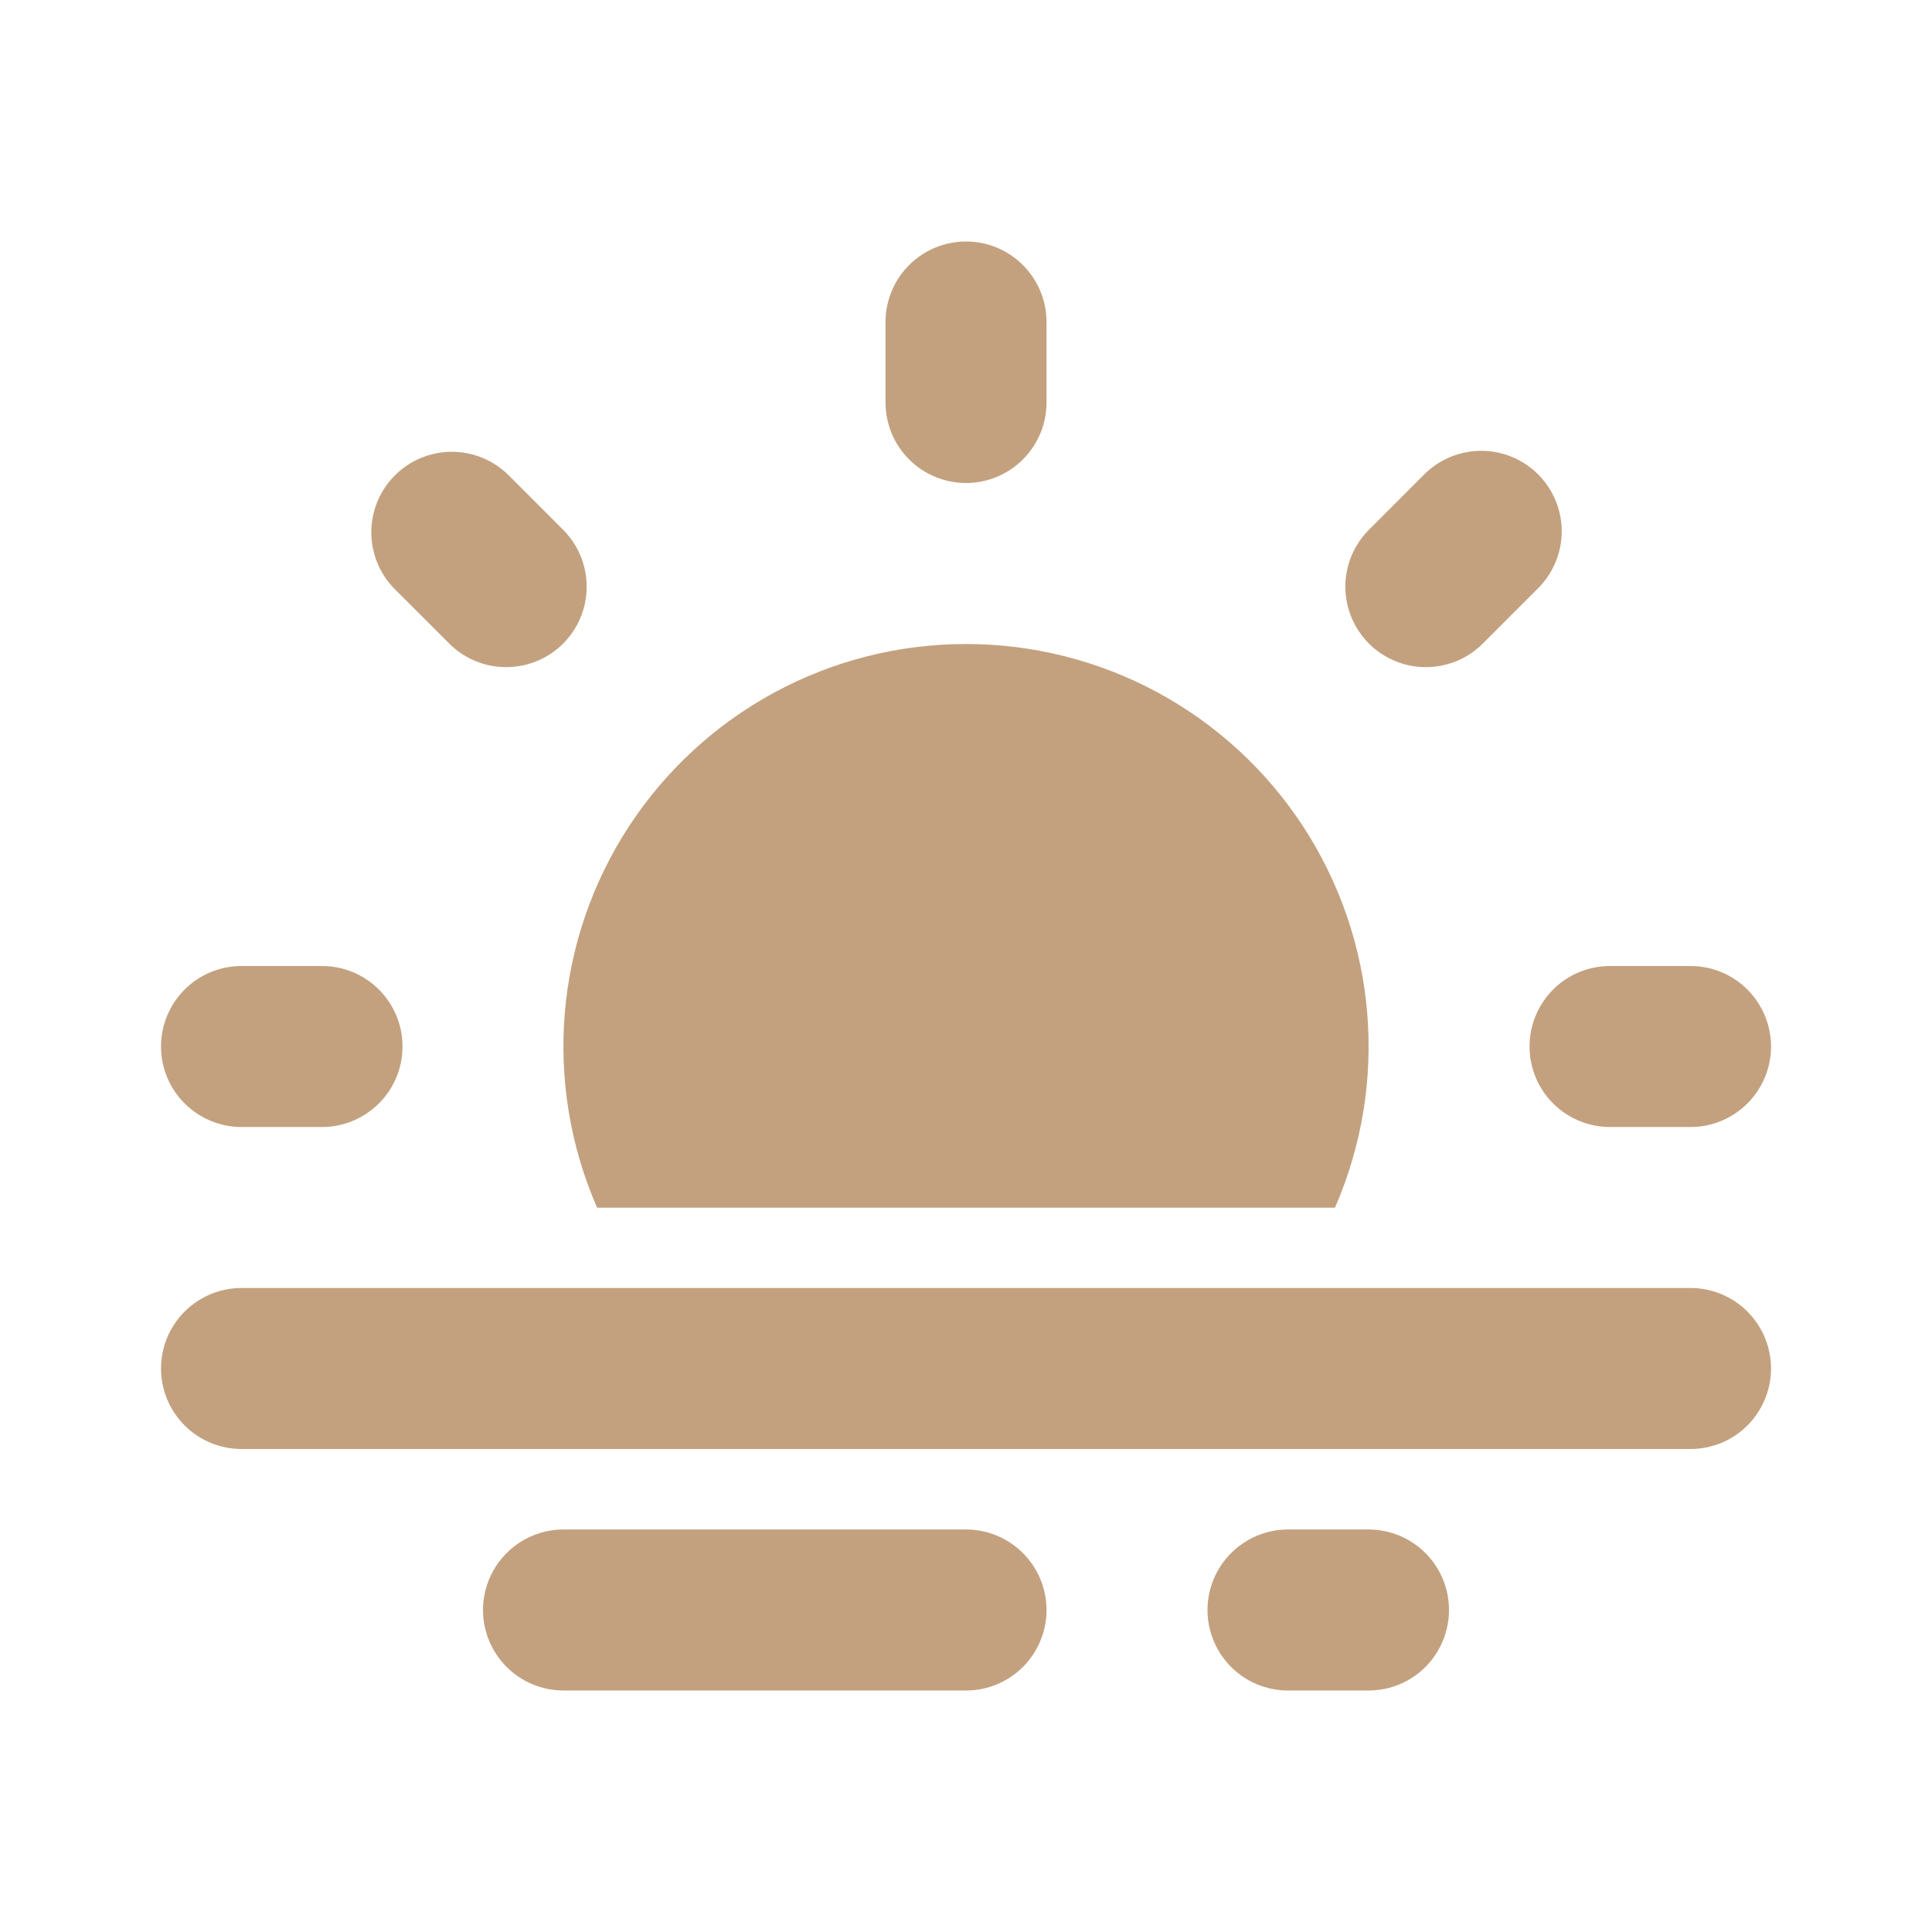 <?xml version="1.0" encoding="UTF-8"?> <svg xmlns="http://www.w3.org/2000/svg" width="32" height="32" viewBox="0 0 32 32" fill="none"><path d="M5.334 16C5.687 16 6.026 16.14 6.276 16.39C6.527 16.641 6.667 16.98 6.667 17.333C6.667 17.687 6.527 18.026 6.276 18.276C6.026 18.526 5.687 18.667 5.334 18.667H4C3.647 18.667 3.308 18.526 3.058 18.276C2.807 18.026 2.667 17.687 2.667 17.333C2.667 16.98 2.807 16.641 3.058 16.39C3.308 16.14 3.647 16 4 16H5.334ZM28 16C28.354 16 28.693 16.14 28.943 16.39C29.193 16.641 29.334 16.98 29.334 17.333C29.334 17.687 29.193 18.026 28.943 18.276C28.693 18.526 28.354 18.667 28 18.667H26.667C26.313 18.667 25.974 18.526 25.724 18.276C25.474 18.026 25.334 17.687 25.334 17.333C25.334 16.98 25.474 16.641 25.724 16.39C25.974 16.14 26.313 16 26.667 16H28ZM8.41 7.857L9.343 8.791C9.586 9.042 9.72 9.379 9.717 9.729C9.714 10.078 9.574 10.412 9.327 10.66C9.08 10.907 8.745 11.047 8.396 11.05C8.046 11.053 7.709 10.919 7.458 10.676L6.524 9.743C6.281 9.491 6.147 9.154 6.15 8.805C6.153 8.455 6.293 8.121 6.541 7.874C6.788 7.626 7.122 7.486 7.472 7.483C7.821 7.48 8.158 7.614 8.41 7.857ZM25.476 7.857C25.726 8.107 25.867 8.446 25.867 8.8C25.867 9.154 25.726 9.493 25.476 9.743L24.543 10.676C24.291 10.919 23.955 11.053 23.605 11.05C23.256 11.047 22.921 10.907 22.674 10.66C22.427 10.412 22.287 10.078 22.283 9.729C22.28 9.379 22.415 9.042 22.658 8.791L23.591 7.857C23.841 7.607 24.18 7.467 24.534 7.467C24.887 7.467 25.226 7.607 25.476 7.857ZM16 4C16.354 4 16.693 4.14 16.943 4.391C17.193 4.641 17.334 4.98 17.334 5.333V6.667C17.334 7.02 17.193 7.359 16.943 7.609C16.693 7.86 16.354 8 16 8C15.647 8 15.308 7.86 15.057 7.609C14.807 7.359 14.667 7.02 14.667 6.667V5.333C14.667 4.98 14.807 4.641 15.057 4.391C15.308 4.14 15.647 4 16 4ZM4 21.333H28C28.354 21.333 28.693 21.474 28.943 21.724C29.193 21.974 29.334 22.313 29.334 22.667C29.334 23.02 29.193 23.359 28.943 23.61C28.693 23.86 28.354 24 28 24H4C3.647 24 3.308 23.86 3.058 23.61C2.807 23.359 2.667 23.02 2.667 22.667C2.667 22.313 2.807 21.974 3.058 21.724C3.308 21.474 3.647 21.333 4 21.333ZM16 10.667C17.108 10.666 18.198 10.942 19.172 11.468C20.146 11.995 20.974 12.756 21.58 13.682C22.186 14.609 22.553 15.672 22.645 16.775C22.738 17.879 22.554 18.988 22.111 20.003H9.89C9.446 18.988 9.263 17.879 9.355 16.775C9.448 15.672 9.814 14.609 10.421 13.682C11.027 12.756 11.855 11.995 12.829 11.468C13.803 10.942 14.893 10.666 16 10.667ZM16 25.333C16.354 25.333 16.693 25.474 16.943 25.724C17.193 25.974 17.334 26.313 17.334 26.667C17.334 27.02 17.193 27.359 16.943 27.61C16.693 27.86 16.354 28 16 28H9.334C8.98 28 8.641 27.86 8.391 27.61C8.141 27.359 8 27.02 8 26.667C8 26.313 8.141 25.974 8.391 25.724C8.641 25.474 8.98 25.333 9.334 25.333H16ZM22.667 25.333C23.021 25.333 23.36 25.474 23.61 25.724C23.86 25.974 24 26.313 24 26.667C24 27.02 23.86 27.359 23.61 27.61C23.36 27.86 23.021 28 22.667 28H21.334C20.98 28 20.641 27.86 20.391 27.61C20.141 27.359 20 27.02 20 26.667C20 26.313 20.141 25.974 20.391 25.724C20.641 25.474 20.98 25.333 21.334 25.333H22.667Z" fill="#C3A17F"></path></svg> 